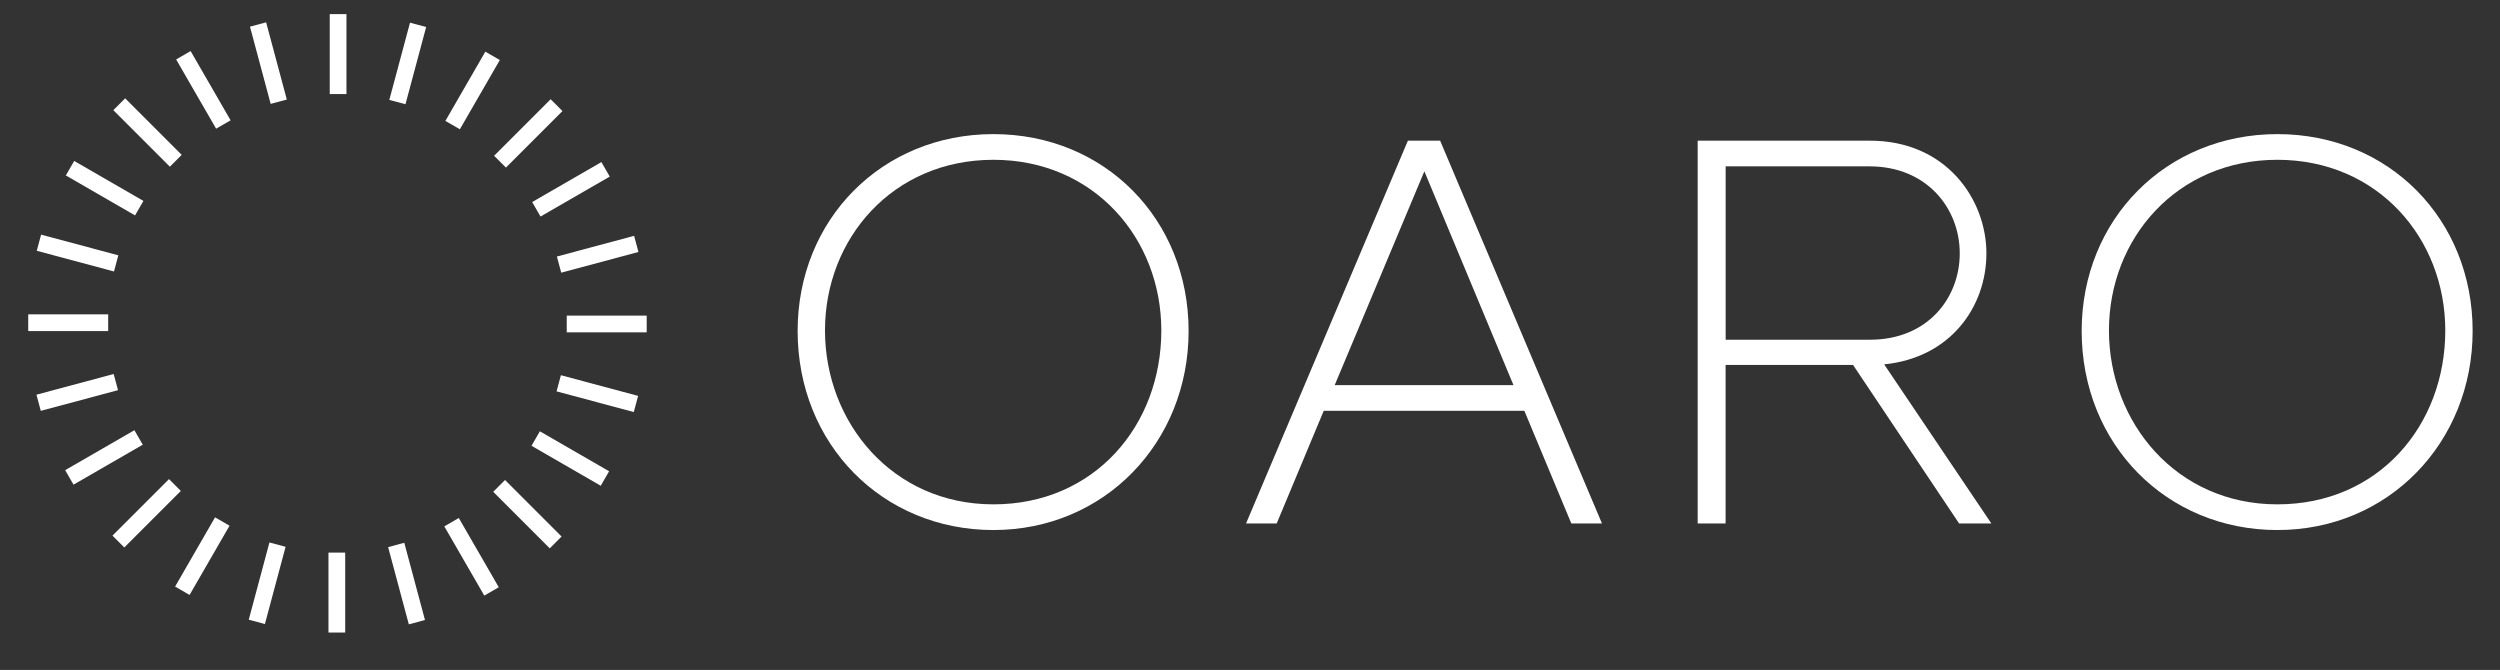 <?xml version="1.0" encoding="utf-8"?>
<svg viewBox="-955.985 -19.84 2403.506 644.044" xmlns="http://www.w3.org/2000/svg">
  <rect x="-955.985" y="-19.84" width="2403.506" height="644.044" fill="#333333" stroke="none"/>
  <g transform="matrix(1, 0, 0, 1, -928.836, -6.264)" fill="white">
    <path class="b" d="M739.7,304.64c0-107.29,80.99-189.28,188.21-189.28s187.67,81.99,187.67,189.28-80.99,191.36-187.67,191.36-188.21-82.53-188.21-191.36Zm349.65-.54c0-88.3-64.68-164.05-161.44-164.05s-161.91,75.69-161.91,164.05,64.68,167.21,161.91,167.21,161.44-75.75,161.44-167.21Z"/>
    <path class="b" d="M1438.39,381.4h-192.91l-45.22,108.3h-29.46l155.6-368.03h31l155.6,368.03h-29.46l-45.16-108.3Zm-10.47-24.69l-85.68-205.59-86.22,205.59h171.9Z"/>
    <path class="b" d="M1754.36,337.25h-122.52v152.45h-26.84V121.67h165.6c73.61,0,111.99,56.76,111.99,108.3s-34.69,100.45-98.3,106.75l103.06,152.98h-31l-101.99-152.45Zm-122.45-24.22h138.83c55.22,0,86.22-39.99,86.22-83.07s-31.54-83.6-86.76-83.6h-138.29v166.67Z"/>
    <path class="b" d="M1974.17,304.64c0-107.22,80.99-189.28,188.21-189.28s187.67,81.99,187.67,189.28-80.99,191.36-187.67,191.36-188.21-82.53-188.21-191.36Zm349.58-.54c0-88.3-64.68-164.05-161.44-164.05s-161.91,75.69-161.91,164.05,64.68,167.21,161.91,167.21,161.44-75.75,161.44-167.21Z"/>
  </g>
  <g transform="matrix(1, 0, 0, 1, -928.836, -6.264)" fill="white">
    <rect class="b" x="289.86" width="16.08" height="76.86"/>
    <rect class="b" x="222.85" y="8.67" width="16.08" height="76.86" transform="translate(-4.32 61.36) rotate(-15)"/>
    <rect class="b" x="160.34" y="34.4" width="16.08" height="76.86" transform="translate(-13.86 93.95) rotate(-30)"/>
    <rect class="b" x="106.63" y="75.38" width="16.08" height="76.86" transform="translate(-46.89 114.42) rotate(-45)"/>
    <rect class="b" x="65.39" y="128.91" width="16.08" height="76.86" transform="translate(-108.2 147.26) rotate(-60)"/>
    <rect class="b" x="39.37" y="191.29" width="16.08" height="76.86" transform="translate(-186.76 216.05) rotate(-75)"/>
    <rect class="b" y="288.64" width="76.86" height="16.08"/>
    <rect class="b" x="8.67" y="355.67" width="76.86" height="16.08" transform="translate(-92.53 24.58) rotate(-15)"/>
    <rect class="b" x="34.38" y="418.15" width="76.86" height="16.08" transform="translate(-203.3 93.47) rotate(-29.99)"/>
    <rect class="b" x="75.4" y="471.85" width="76.86" height="16.08" transform="translate(-305.99 221.05) rotate(-45)"/>
    <rect class="b" x="128.92" y="513.09" width="76.86" height="16.08" transform="translate(-367.65 405.56) rotate(-60.01)"/>
    <rect class="b" x="191.28" y="539.12" width="76.86" height="16.08" transform="translate(-358.26 627.43) rotate(-75)"/>
    <rect class="b" x="288.64" y="517.69" width="16.08" height="76.86"/>
    <rect class="b" x="355.66" y="509.03" width="16.08" height="76.86" transform="translate(-129.29 112.78) rotate(-15)"/>
    <rect class="b" x="418.15" y="483.3" width="16.08" height="76.86" transform="translate(-203.77 283) rotate(-30)"/>
    <rect class="b" x="471.85" y="442.31" width="16.08" height="76.86" transform="translate(-199.38 480.14) rotate(-45)"/>
    <rect class="b" x="513.11" y="388.83" width="16.08" height="76.86" transform="translate(-109.45 664.95) rotate(-60)"/>
    <rect class="b" x="539.09" y="326.43" width="16.08" height="76.86" transform="translate(53.1 798.92) rotate(-75)"/>
    <rect class="b" x="517.72" y="289.86" width="76.86" height="16.08"/>
    <rect class="b" x="509.02" y="222.83" width="76.86" height="16.08" transform="translate(-41.1 149.55) rotate(-15)"/>
    <rect class="b" x="483.33" y="160.36" width="76.86" height="16.08" transform="translate(-14.31 283.38) rotate(-29.99)"/>
    <rect class="b" x="442.31" y="106.65" width="76.86" height="16.08" transform="translate(59.71 373.53) rotate(-45)"/>
    <rect class="b" x="388.8" y="65.37" width="76.86" height="16.08" transform="translate(150.08 406.74) rotate(-60.01)"/>
    <rect class="b" x="326.42" y="39.38" width="76.86" height="16.08" transform="translate(224.62 387.57) rotate(-75)"/>
  </g>
</svg>
